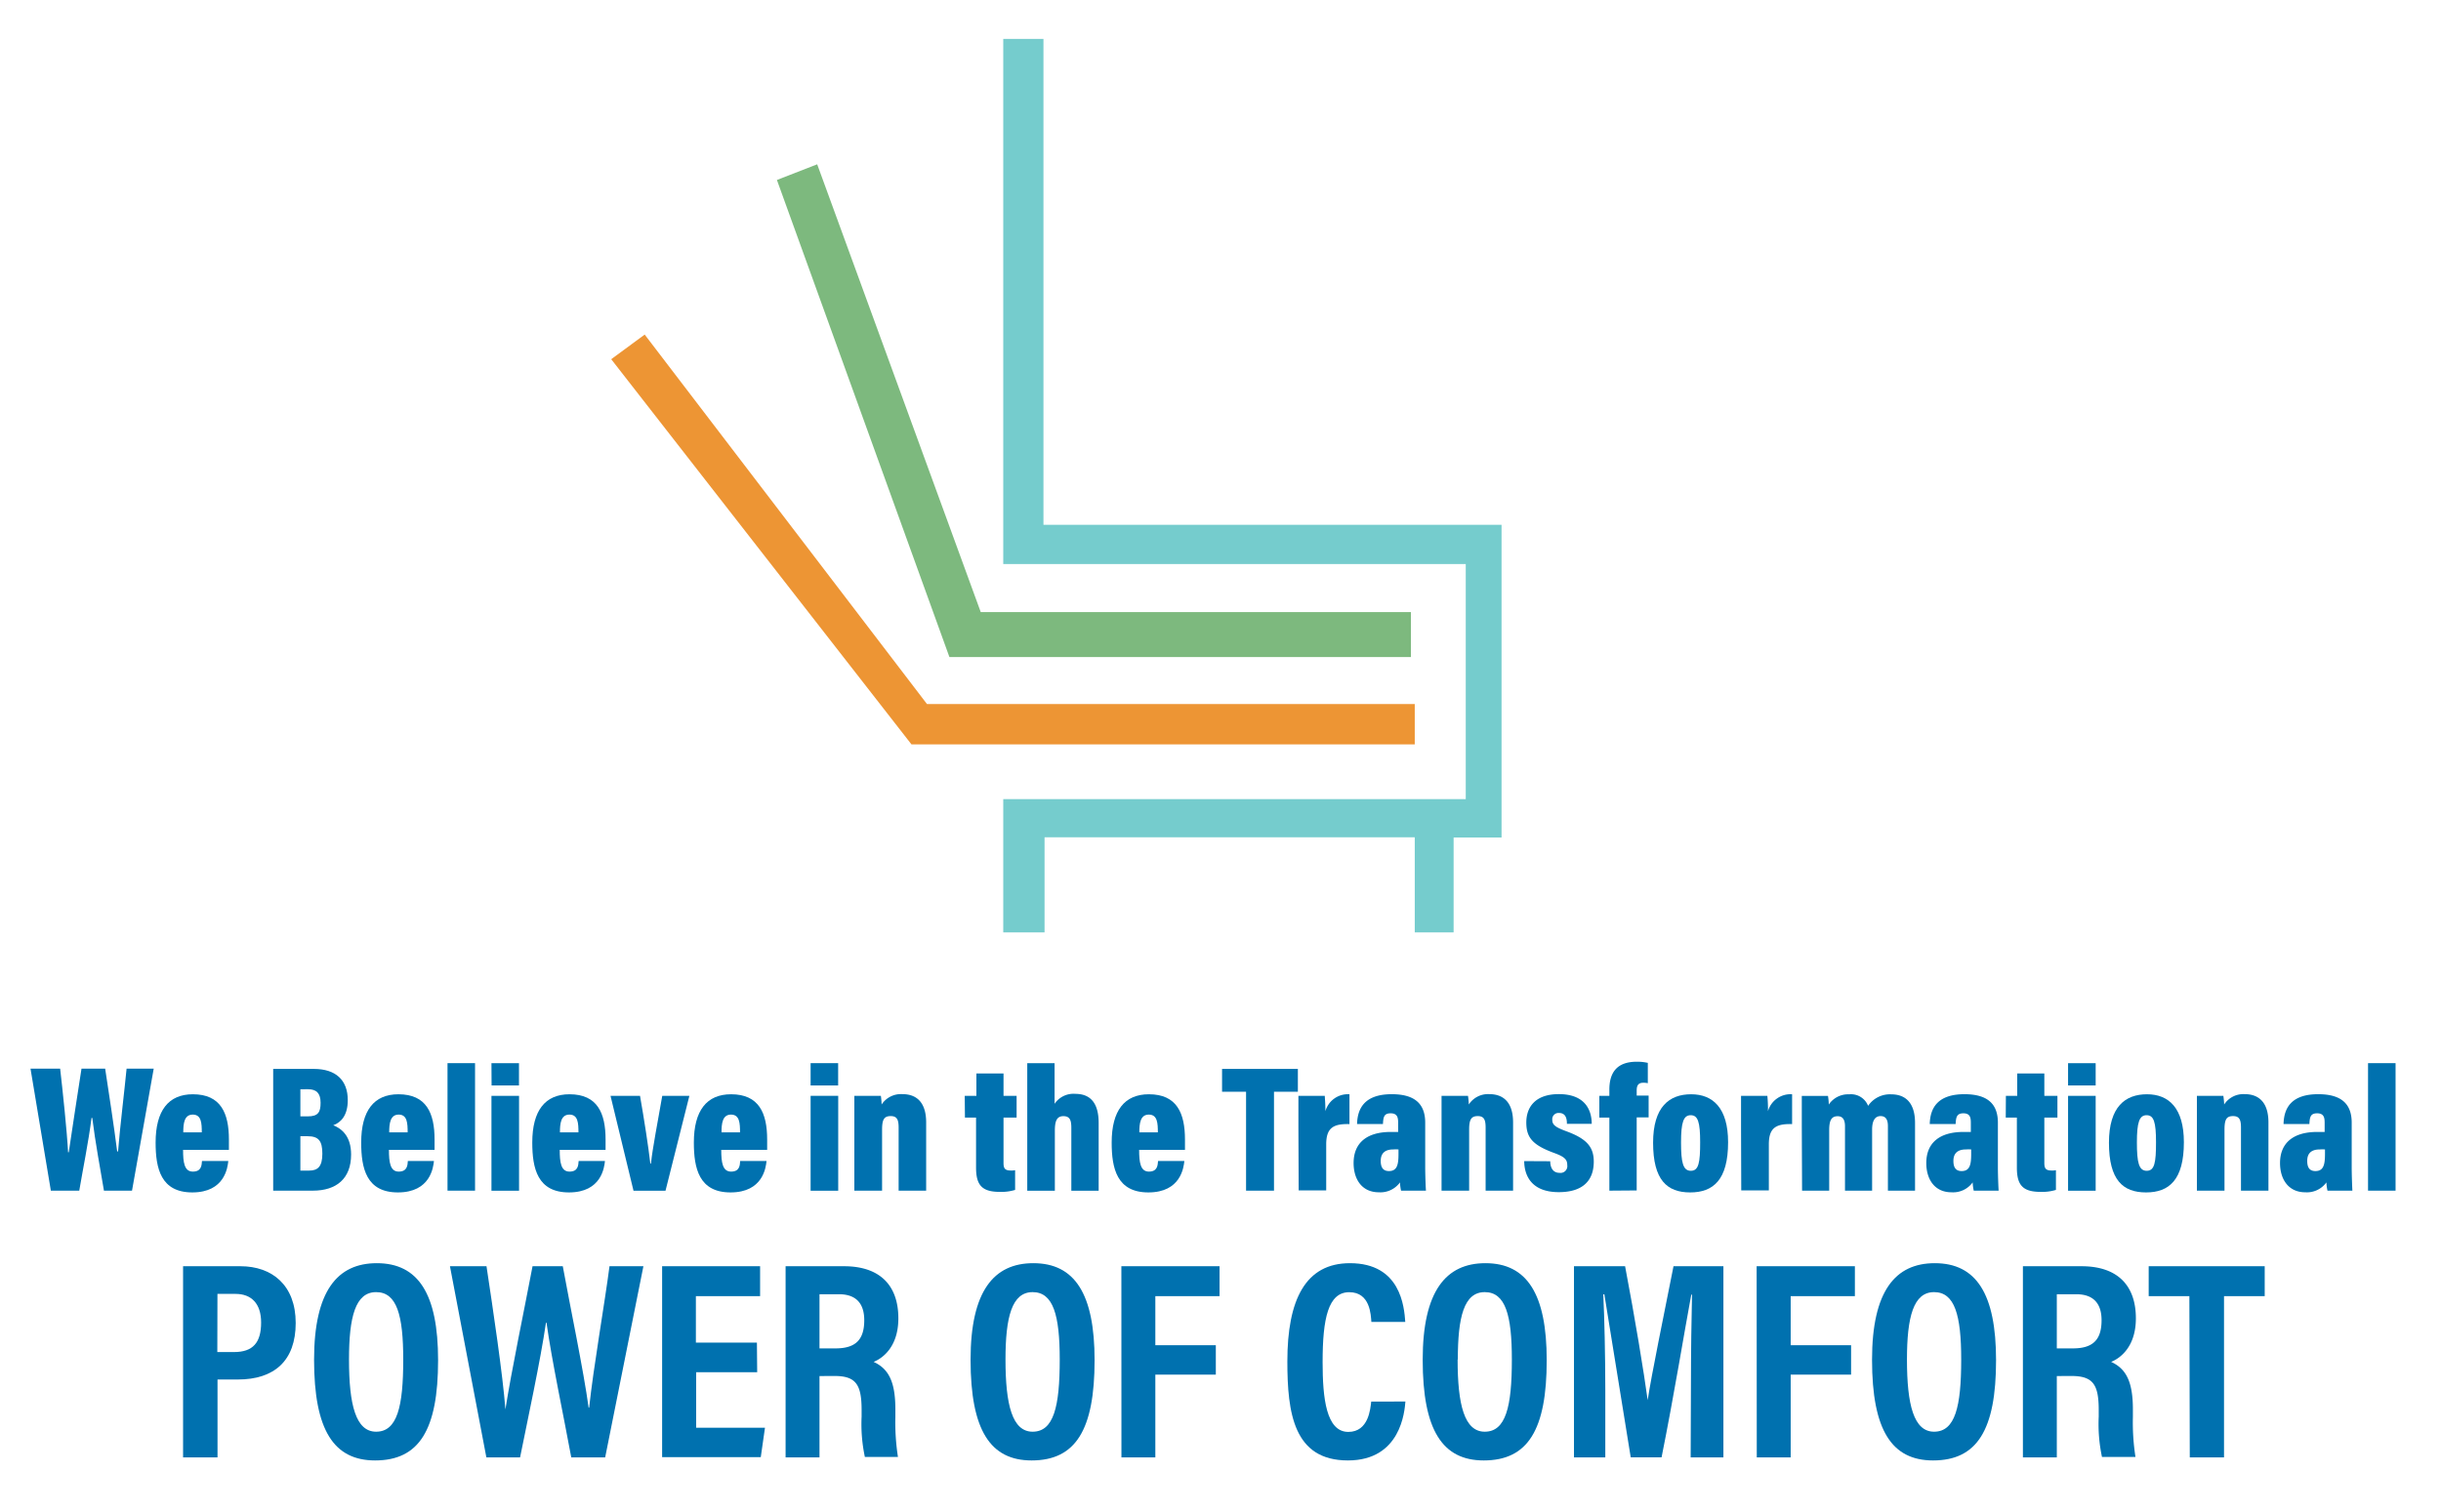 <svg id="Layer_1" data-name="Layer 1" xmlns="http://www.w3.org/2000/svg" viewBox="0 0 360 223"><defs><style>.cls-1{fill:#0071af;}.cls-2{fill:#75cccd;}.cls-3{fill:#7db97e;}.cls-4{fill:#ed9534;}</style></defs><path class="cls-1" d="M7.5,175.65l-3-18H8.87c.38,3.34,1,9.13,1.17,12.34h.1c.5-3.51,1.31-8.56,1.88-12.34h3.49c.5,3.28,1.32,8.62,1.77,12.21h.13c.28-3.53,1-9.46,1.26-12.21h4l-3.2,18H15.33c-.53-3.16-1.28-7.14-1.72-10.73H13.5c-.45,3.54-1.29,7.65-1.81,10.73Z"/><path class="cls-1" d="M27,169.63c0,1.82.17,3.21,1.44,3.21s1.3-.93,1.35-1.57h3.88c-.1.94-.51,4.64-5.31,4.64-4.65,0-5.41-3.56-5.41-7.36,0-4.71,1.89-7.12,5.49-7.12,4.13,0,5.32,2.8,5.32,6.67,0,.47,0,1.24,0,1.53Zm2.76-2.58c0-1.36-.06-2.62-1.33-2.62s-1.4,1.33-1.4,2.62Z"/><path class="cls-1" d="M40.29,157.69h6c3.22,0,5,1.64,5,4.61,0,2.24-1,3.29-2.14,3.7,1.29.52,2.63,1.65,2.63,4.32,0,3.56-2.17,5.33-5.64,5.33H40.29Zm5.11,7c1.52,0,1.88-.62,1.88-2s-.58-2-1.84-2H44.3v4Zm-1.1,8h1.3c1.28,0,1.94-.61,1.94-2.49s-.54-2.58-2.18-2.58H44.3Z"/><path class="cls-1" d="M57.36,169.63c0,1.82.18,3.21,1.44,3.21s1.31-.93,1.35-1.57H64c-.1.94-.52,4.64-5.32,4.64-4.65,0-5.41-3.56-5.41-7.36,0-4.71,1.89-7.12,5.49-7.12,4.14,0,5.33,2.8,5.33,6.67,0,.47,0,1.24,0,1.53Zm2.76-2.58c0-1.36-.06-2.62-1.32-2.62s-1.4,1.33-1.4,2.62Z"/><path class="cls-1" d="M66,175.65V156.84h4.06v18.81Z"/><path class="cls-1" d="M72.48,161.66h4.07v14H72.48Zm0-4.82h4.06v3.29H72.5Z"/><path class="cls-1" d="M82.55,169.63c0,1.82.17,3.21,1.44,3.21s1.3-.93,1.35-1.57h3.88c-.1.94-.51,4.64-5.31,4.64-4.65,0-5.41-3.56-5.41-7.36,0-4.71,1.89-7.12,5.49-7.12,4.13,0,5.32,2.8,5.32,6.67,0,.47,0,1.24,0,1.53Zm2.76-2.58c0-1.36-.06-2.62-1.33-2.62s-1.4,1.33-1.4,2.62Z"/><path class="cls-1" d="M94.39,161.66c.59,3.35,1.26,7.64,1.52,10H96c.25-2.35,1-6.13,1.67-10h4l-3.52,14H93.43l-3.39-14Z"/><path class="cls-1" d="M106.37,169.63c0,1.82.18,3.21,1.45,3.21s1.3-.93,1.34-1.57h3.89c-.1.94-.51,4.64-5.31,4.64-4.65,0-5.41-3.56-5.41-7.36,0-4.71,1.89-7.12,5.49-7.12,4.13,0,5.32,2.8,5.32,6.67,0,.47,0,1.24,0,1.53Zm2.77-2.58c0-1.36-.06-2.62-1.33-2.62s-1.4,1.33-1.4,2.62Z"/><path class="cls-1" d="M119.55,161.66h4.07v14h-4.07Zm0-4.82h4.06v3.29h-4.06Z"/><path class="cls-1" d="M126,166.05c0-2.88,0-3.66,0-4.39h3.91a11.34,11.34,0,0,1,.11,1.28,3.41,3.41,0,0,1,3.05-1.53c2.37,0,3.52,1.51,3.52,4.17v10.07h-4.06v-9.3c0-1.08-.19-1.7-1.16-1.7s-1.28.48-1.28,2v9H126Z"/><path class="cls-1" d="M142.28,161.66H144v-3.3h4v3.3h1.93v3.21H148v6.69c0,.75.17,1.12,1.06,1.12a2.72,2.72,0,0,0,.65-.05v2.91a7,7,0,0,1-2.26.29c-2.63,0-3.5-1-3.5-3.57v-7.39h-1.64Z"/><path class="cls-1" d="M155.53,156.84v6a3.35,3.35,0,0,1,3.06-1.47c2.42,0,3.44,1.6,3.44,4.29v10H158v-9.27c0-1.06-.17-1.73-1.17-1.73s-1.26.77-1.26,2.17v8.83h-4.07V156.84Z"/><path class="cls-1" d="M168,169.63c0,1.82.18,3.21,1.44,3.21s1.3-.93,1.35-1.57h3.88c-.1.94-.51,4.64-5.31,4.64-4.65,0-5.41-3.56-5.41-7.36,0-4.71,1.89-7.12,5.49-7.12,4.13,0,5.32,2.8,5.32,6.67,0,.47,0,1.24,0,1.53Zm2.76-2.58c0-1.36-.06-2.62-1.33-2.62s-1.4,1.33-1.4,2.62Z"/><path class="cls-1" d="M183.77,161.06h-3.54v-3.37h11.18v3.37h-3.52v14.59h-4.12Z"/><path class="cls-1" d="M191.49,166.42c0-2.38,0-3.81,0-4.76h3.89c0,.32.09,1,.09,2.27a3.44,3.44,0,0,1,3.55-2.5v4.4c-2.38-.06-3.43.55-3.43,3v6.78h-4.06Z"/><path class="cls-1" d="M210.19,172.2c0,1,.06,2.75.11,3.45h-3.67a6.66,6.66,0,0,1-.16-1.22,3.56,3.56,0,0,1-3.13,1.46c-2.48,0-3.71-1.92-3.71-4.31,0-3.06,2.06-4.59,5.46-4.59h1.11v-1.36c0-.75-.11-1.39-1.11-1.39s-1.08.59-1.13,1.58h-3.82c.06-2.46,1.26-4.4,5.12-4.4,3.25,0,4.93,1.31,4.93,4.19Zm-3.94-2.63a6.19,6.19,0,0,0-.77,0c-1.4,0-1.85.74-1.85,1.69s.34,1.5,1.21,1.5c1.2,0,1.41-.93,1.41-2.5Z"/><path class="cls-1" d="M212.6,166.05c0-2.88,0-3.66,0-4.39h3.9a11.18,11.18,0,0,1,.12,1.28,3.38,3.38,0,0,1,3-1.53c2.37,0,3.53,1.51,3.53,4.17v10.07H219.1v-9.3c0-1.08-.19-1.7-1.15-1.7s-1.28.48-1.28,2v9H212.6Z"/><path class="cls-1" d="M228.63,171.31c0,.85.34,1.71,1.36,1.71a1,1,0,0,0,1.15-1.14c0-.8-.36-1.21-1.88-1.77-3.25-1.18-4.16-2.3-4.16-4.52s1.28-4.18,4.8-4.18c4.09,0,4.85,2.62,4.85,4.38h-3.66c0-.63-.1-1.6-1.16-1.6a.92.92,0,0,0-1,1c0,.73.42,1.08,2,1.67,3,1.09,4.12,2.28,4.12,4.5,0,2.83-1.64,4.51-5.16,4.51-3.84,0-5.08-2.23-5.1-4.58Z"/><path class="cls-1" d="M237.35,175.65V164.87h-1.48v-3.21h1.48v-.91c0-2.48,1.07-4.12,4.05-4.12a7.07,7.07,0,0,1,1.62.17v3a2.67,2.67,0,0,0-.64-.07c-.76,0-1,.39-1,1.15v.75h1.76v3.21h-1.76v10.78Z"/><path class="cls-1" d="M254.86,168.51c0,5.54-2.18,7.4-5.59,7.4s-5.47-1.82-5.47-7.33c0-5.31,2.4-7.15,5.61-7.15S254.86,163.46,254.86,168.51Zm-6.94,0c0,3,.29,4.21,1.45,4.21s1.37-1.22,1.37-4.2-.32-4-1.39-4S247.92,165.56,247.92,168.55Z"/><path class="cls-1" d="M256.77,166.42c0-2.38,0-3.81,0-4.76h3.88a20.31,20.31,0,0,1,.09,2.27,3.46,3.46,0,0,1,3.56-2.5v4.4c-2.39-.06-3.43.55-3.43,3v6.78h-4.07Z"/><path class="cls-1" d="M265.73,166c0-2.75,0-3.74,0-4.33h3.86a8.72,8.72,0,0,1,.12,1.28,3.42,3.42,0,0,1,3-1.51,2.71,2.71,0,0,1,2.8,1.7,3.88,3.88,0,0,1,3.4-1.7c2.19,0,3.52,1.34,3.52,4.21v10h-4v-9.53c0-.85-.26-1.47-1.08-1.47s-1.25.68-1.25,2v9h-4v-9.5c0-1-.36-1.48-1.08-1.48-.92,0-1.25.61-1.25,2.07v8.91h-4Z"/><path class="cls-1" d="M294.65,172.2c0,1,.06,2.75.11,3.45h-3.67a6.66,6.66,0,0,1-.16-1.22,3.56,3.56,0,0,1-3.13,1.46c-2.48,0-3.71-1.92-3.71-4.31,0-3.06,2.06-4.59,5.46-4.59h1.11v-1.36c0-.75-.11-1.39-1.1-1.39s-1.09.59-1.14,1.58H284.6c.06-2.46,1.26-4.4,5.12-4.4,3.25,0,4.93,1.31,4.93,4.19Zm-3.94-2.63a6.19,6.19,0,0,0-.77,0c-1.4,0-1.85.74-1.85,1.69s.34,1.5,1.21,1.5c1.2,0,1.41-.93,1.41-2.5Z"/><path class="cls-1" d="M295.83,161.66h1.67v-3.3h4v3.3h1.93v3.21h-1.93v6.69c0,.75.17,1.12,1.06,1.12a2.72,2.72,0,0,0,.65-.05v2.91a7,7,0,0,1-2.26.29c-2.63,0-3.5-1-3.5-3.57v-7.39h-1.64Z"/><path class="cls-1" d="M305,161.66h4.07v14H305Zm0-4.82h4.07v3.29H305Z"/><path class="cls-1" d="M322.08,168.51c0,5.54-2.17,7.4-5.58,7.4s-5.47-1.82-5.47-7.33c0-5.31,2.4-7.15,5.61-7.15S322.08,163.46,322.08,168.51Zm-6.93,0c0,3,.29,4.21,1.45,4.21s1.37-1.22,1.37-4.2-.32-4-1.39-4S315.15,165.56,315.15,168.55Z"/><path class="cls-1" d="M324,166.05c0-2.88,0-3.66,0-4.39h3.9a11.18,11.18,0,0,1,.12,1.28,3.38,3.38,0,0,1,3-1.53c2.37,0,3.53,1.51,3.53,4.17v10.07H330.5v-9.3c0-1.08-.19-1.7-1.16-1.7s-1.27.48-1.27,2v9H324Z"/><path class="cls-1" d="M346.83,172.2c0,1,.06,2.75.1,3.45h-3.67a6.66,6.66,0,0,1-.16-1.22,3.54,3.54,0,0,1-3.12,1.46c-2.48,0-3.72-1.92-3.72-4.31,0-3.06,2.07-4.59,5.46-4.59h1.12v-1.36c0-.75-.11-1.39-1.11-1.39s-1.09.59-1.14,1.58h-3.81c.05-2.46,1.25-4.4,5.11-4.4,3.26,0,4.94,1.31,4.94,4.19Zm-3.94-2.63a6.27,6.27,0,0,0-.77,0c-1.41,0-1.85.74-1.85,1.69s.33,1.5,1.21,1.5c1.19,0,1.41-.93,1.41-2.5Z"/><path class="cls-1" d="M349.24,175.65V156.84h4.06v18.81Z"/><path class="cls-1" d="M27,186.8h8.47c4.65,0,8.14,2.79,8.14,8.37s-3.16,8.34-8.53,8.34h-3V215H27Zm5.05,12.66h2.46c2.8,0,4-1.39,4-4.36,0-2.82-1.46-4.22-3.77-4.22H32.07Z"/><path class="cls-1" d="M64.61,200.66c0,10.3-2.8,14.79-9.29,14.79-6.06,0-9-4.42-9-14.85,0-10.16,3.44-14.25,9.25-14.25C61.69,186.35,64.61,190.88,64.61,200.66Zm-13.14-.1c0,6.68,1,10.65,4,10.65,3.11,0,4-3.68,4-10.64,0-6.55-.94-9.95-4-9.95S51.47,194.28,51.47,200.56Z"/><path class="cls-1" d="M71.73,215,66.36,186.8h5.39c1,6.64,2.38,15.86,2.79,21.12h0c.84-5.44,2.84-15,4-21.12H83c1,5.53,3.09,15.5,3.81,20.86h.08c.62-5.9,2.31-15.5,3-20.86h5L89.25,215h-5c-1.08-5.87-2.9-14.44-3.65-19.87h-.08c-.8,5.52-2.73,14.45-3.82,19.87Z"/><path class="cls-1" d="M111.67,202.44h-9v8.18h10.15l-.62,4.34H97.65V186.8H112.1v4.41h-9.47v6.86h9Z"/><path class="cls-1" d="M120.86,203v12h-5V186.8h8.63c5.12,0,8,2.67,8,7.69,0,4.07-2.18,5.83-3.65,6.42,2.18,1,3.21,2.87,3.21,7v1.12a32.9,32.9,0,0,0,.38,5.9h-4.88a23.34,23.34,0,0,1-.48-5.94v-1c0-3.77-.87-5-4-5Zm0-4.08h2.36c3,0,4.24-1.31,4.24-4.16,0-2.42-1.16-3.83-3.74-3.83h-2.86Z"/><path class="cls-1" d="M161.43,200.66c0,10.3-2.8,14.79-9.29,14.79-6.06,0-9-4.42-9-14.85,0-10.16,3.44-14.25,9.25-14.25C158.51,186.35,161.43,190.88,161.43,200.66Zm-13.14-.1c0,6.68,1,10.65,4,10.65,3.11,0,4-3.68,4-10.64,0-6.55-.95-9.95-4-9.95S148.29,194.28,148.29,200.56Z"/><path class="cls-1" d="M165.38,186.8h14.48v4.41h-9.47v7.24h8.92v4.34h-8.92V215h-5Z"/><path class="cls-1" d="M207.27,206.76c-.12,1.43-.66,8.69-8.48,8.69-8,0-8.93-7-8.93-14.61,0-9.12,2.68-14.49,9.23-14.49,7.47,0,8,6.4,8.16,8.66h-5c-.08-1-.15-4.38-3.26-4.38s-3.93,3.87-3.93,10.32c0,5.31.53,10.29,3.79,10.29,3,0,3.25-3.4,3.38-4.48Z"/><path class="cls-1" d="M228.11,200.66c0,10.3-2.79,14.79-9.29,14.79-6.06,0-9-4.42-9-14.85,0-10.16,3.44-14.25,9.25-14.25C225.19,186.35,228.11,190.88,228.11,200.66Zm-13.14-.1c0,6.68,1,10.65,4,10.65,3.11,0,4-3.68,4-10.64,0-6.55-.94-9.95-4-9.95S215,194.28,215,200.56Z"/><path class="cls-1" d="M249.38,204.49c0-4.81.08-10.3.16-13.5h-.11c-1,5.35-2.54,14.85-4.38,24H240.5c-1.37-8.49-3-18.6-3.89-24.05h-.16c.17,3.29.3,9.19.3,14.06v10h-4.62V186.8h7.54c1.48,7.78,2.77,15.64,3.33,19.75h0c.58-3.82,2.34-12.3,3.81-19.75h7.36V215h-4.83Z"/><path class="cls-1" d="M259.07,186.8h14.49v4.41h-9.47v7.24H273v4.34h-8.91V215h-5Z"/><path class="cls-1" d="M294.38,200.66c0,10.3-2.8,14.79-9.29,14.79-6.07,0-9-4.42-9-14.85,0-10.16,3.44-14.25,9.25-14.25C291.46,186.35,294.38,190.88,294.38,200.66Zm-13.14-.1c0,6.68,1,10.65,4,10.65,3.11,0,4-3.68,4-10.64,0-6.55-.95-9.95-4-9.95S281.24,194.28,281.24,200.56Z"/><path class="cls-1" d="M303.34,203v12h-5V186.8H307c5.12,0,8,2.67,8,7.69,0,4.07-2.18,5.83-3.65,6.42,2.18,1,3.21,2.87,3.21,7v1.12a32.9,32.9,0,0,0,.38,5.9H310a23.34,23.34,0,0,1-.48-5.94v-1c0-3.77-.86-5-4.05-5Zm0-4.08h2.37c3,0,4.23-1.31,4.23-4.16,0-2.42-1.16-3.83-3.74-3.83h-2.86Z"/><path class="cls-1" d="M322.89,191.21h-6V186.8H334v4.41h-6V215h-5.05Z"/><polygon class="cls-2" points="147.96 5.74 153.89 5.74 153.89 77.42 221.45 77.42 221.45 123.55 214.38 123.55 214.38 137.55 208.65 137.55 208.65 123.52 154.05 123.52 154.05 137.55 147.96 137.55 147.96 117.89 216.17 117.89 216.17 83.21 147.96 83.21 147.96 5.74"/><polygon class="cls-3" points="114.58 26.55 120.52 24.24 144.64 90.3 208.08 90.3 208.08 96.93 140.02 96.93 114.58 26.55"/><polygon class="cls-4" points="90.14 52.99 95.08 49.36 136.71 103.86 208.65 103.86 208.65 109.81 134.42 109.81 90.14 52.99"/></svg>